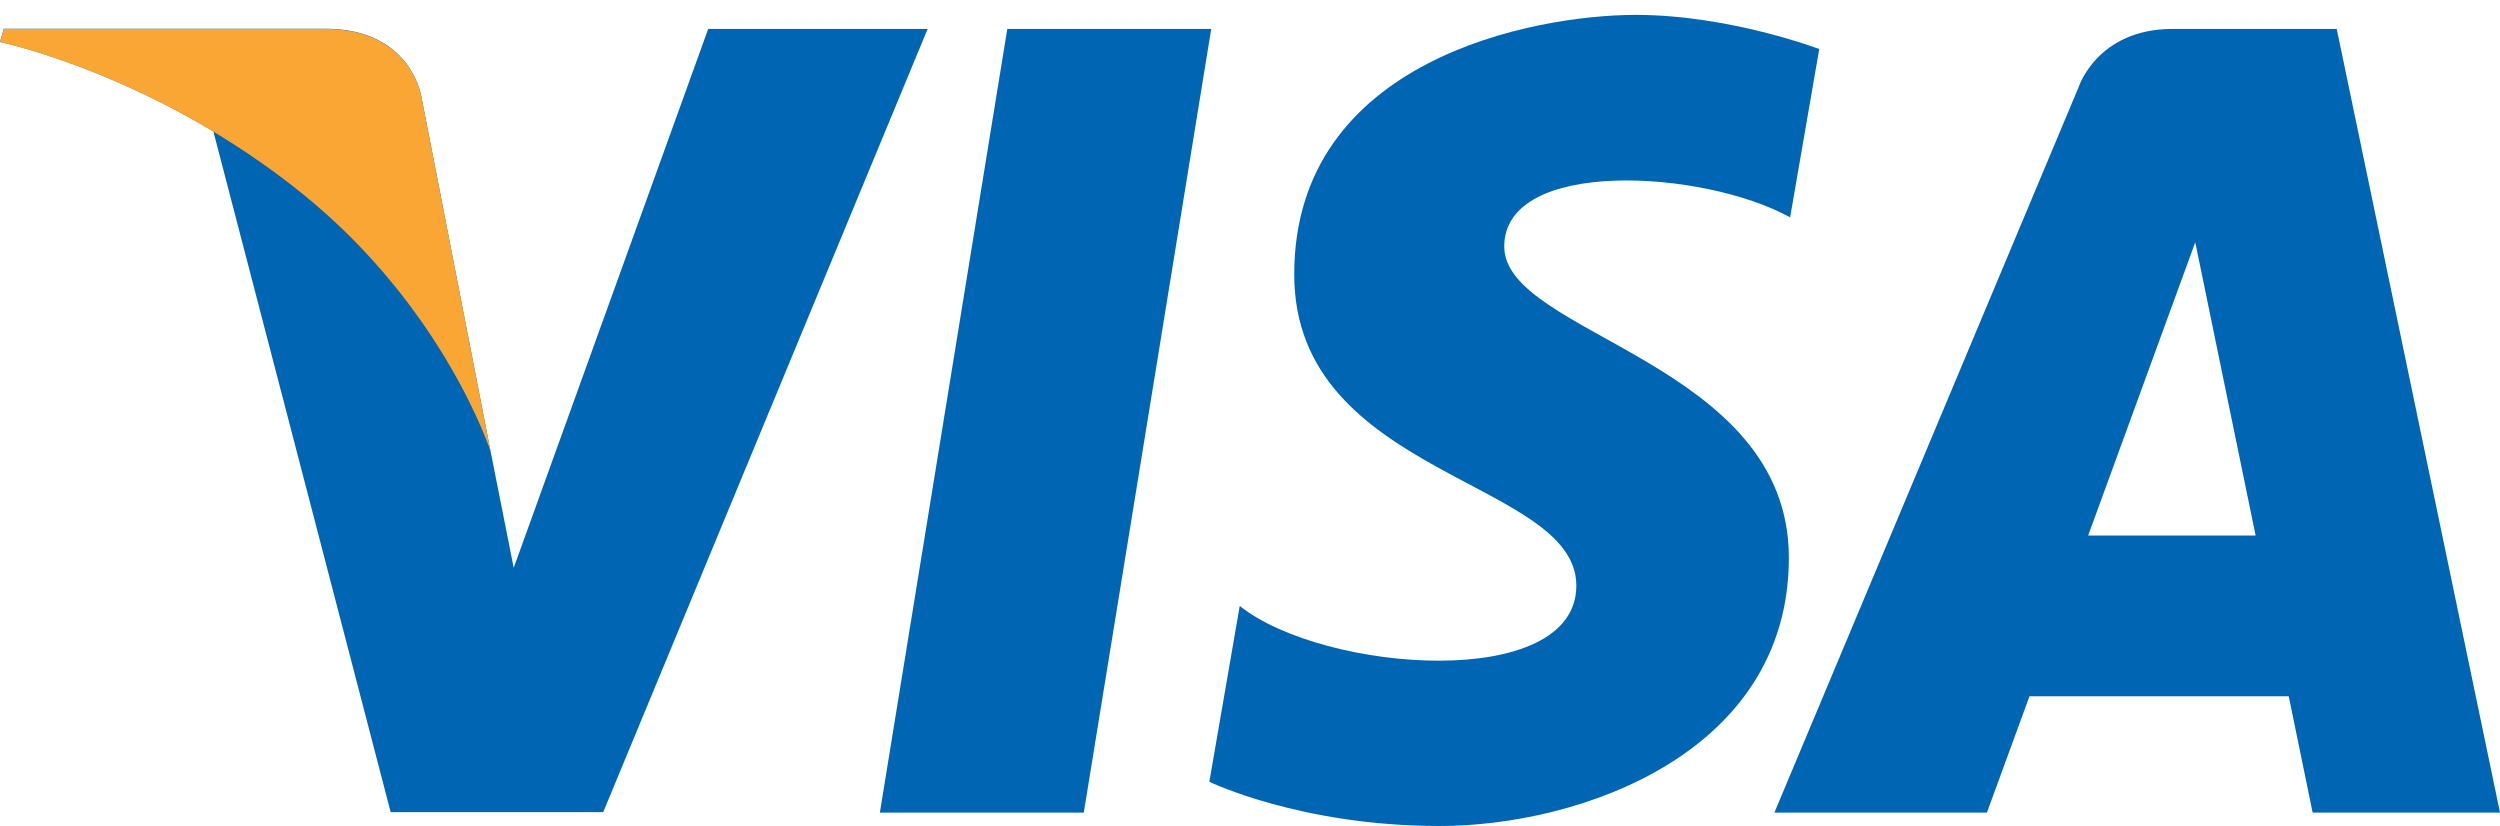 <?xml version="1.0" encoding="UTF-8"?>
<svg id="Layer_1" data-name="Layer 1" xmlns="http://www.w3.org/2000/svg" viewBox="0 0 119.28 39.41">
  <defs>
    <style>
      .cls-1 {
        fill: none;
      }

      .cls-2 {
        fill: #faa634;
      }

      .cls-3 {
        fill: #0066b3;
      }
    </style>
  </defs>
  <g>
    <g>
      <polygon class="cls-3" points="51.71 38.77 41.98 38.77 48.06 1.38 57.79 1.38 51.71 38.77"/>
      <path class="cls-3" d="m33.79,1.38l-9.28,25.71-1.1-5.54h0s-3.28-16.81-3.28-16.81c0,0-.4-3.37-4.62-3.37H.18l-.18.63s4.69.98,10.18,4.27l8.46,32.48h10.14L44.26,1.38h-10.48Z"/>
      <path class="cls-3" d="m110.34,38.77h8.94L111.49,1.38h-7.83c-3.61,0-4.49,2.79-4.49,2.79l-14.51,34.6h10.14l2.03-5.55h12.37l1.14,5.55Zm-10.71-13.22l5.11-13.99,2.88,13.99h-7.99Z"/>
      <path class="cls-3" d="m85.41,10.37l1.39-8.03s-4.29-1.63-8.75-1.63c-4.83,0-16.3,2.11-16.3,12.38,0,9.66,13.46,9.78,13.46,14.85s-12.07,4.16-16.06.97l-1.45,8.39s4.35,2.11,10.99,2.11,16.66-3.44,16.66-12.8-13.58-10.62-13.58-14.85,9.48-3.68,13.64-1.39Z"/>
    </g>
    <path class="cls-2" d="m23.41,21.56l-3.28-16.81s-.4-3.37-4.62-3.37H.18l-.18.63s7.37,1.53,14.45,7.25c6.76,5.47,8.96,12.29,8.96,12.29Z"/>
  </g>
  <rect class="cls-1" x="-11.23" y="-50.8" width="141.73" height="141.73"/>
</svg>